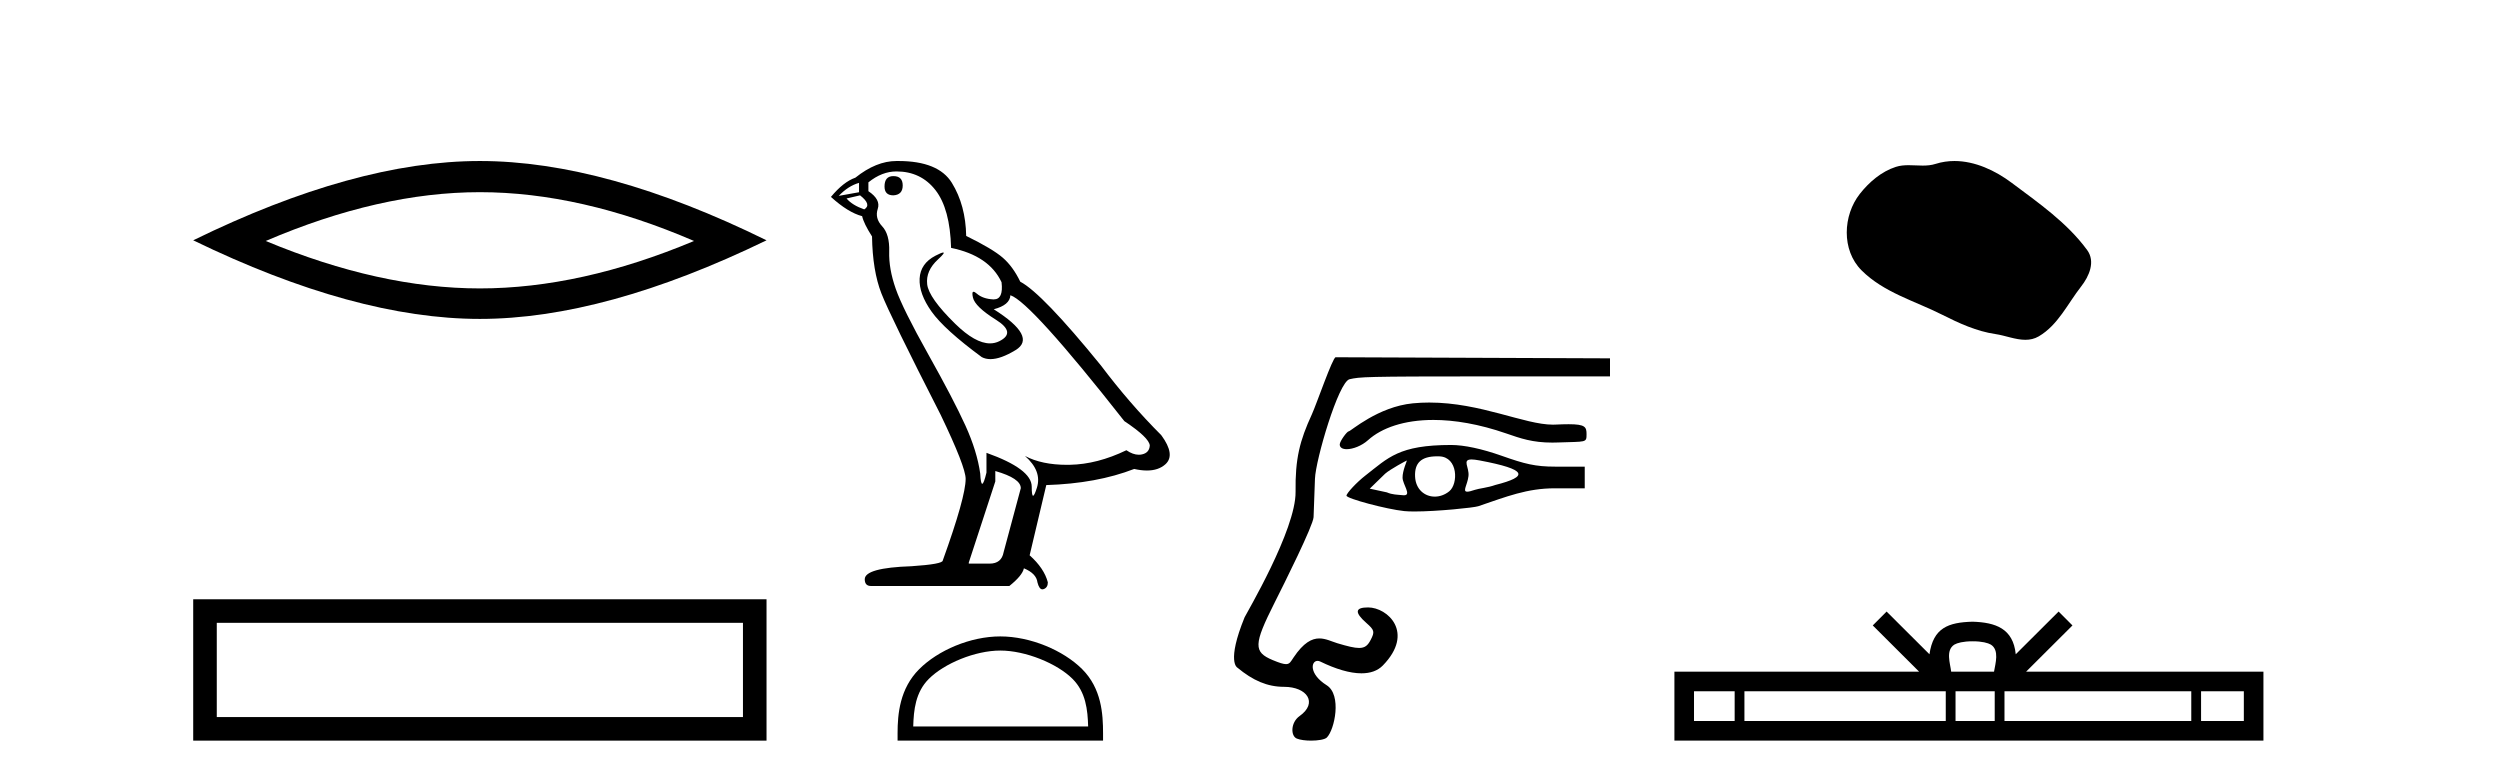 <?xml version='1.0' encoding='UTF-8' standalone='yes'?><svg xmlns='http://www.w3.org/2000/svg' xmlns:xlink='http://www.w3.org/1999/xlink' width='131.0' height='41.0' ><path d='M 25.145 10.07 Q 30.436 10.07 36.367 12.627 Q 30.436 15.113 25.145 15.113 Q 19.89 15.113 13.924 12.627 Q 19.89 10.07 25.145 10.07 ZM 25.145 8.437 Q 18.611 8.437 10.124 12.592 Q 18.611 16.711 25.145 16.711 Q 31.679 16.711 40.166 12.592 Q 31.715 8.437 25.145 8.437 Z' style='fill:#000000;stroke:none' /><path d='M 10.124 31.402 L 10.124 38.809 L 40.166 38.809 L 40.166 31.402 L 10.124 31.402 M 38.931 32.636 L 38.931 37.574 L 11.359 37.574 L 11.359 32.636 L 38.931 32.636 Z' style='fill:#000000;stroke:none' /><path d='M 46.812 9.228 Q 46.349 9.228 46.349 9.773 Q 46.349 10.236 46.812 10.236 Q 47.302 10.209 47.302 9.718 Q 47.302 9.228 46.812 9.228 ZM 45.013 9.582 L 45.013 10.073 L 43.95 10.264 Q 44.441 9.746 45.013 9.582 ZM 45.067 10.236 Q 45.694 10.727 45.286 10.972 Q 44.659 10.754 44.359 10.4 L 45.067 10.236 ZM 46.975 8.983 Q 48.256 8.983 49.02 9.964 Q 49.783 10.945 49.837 12.989 Q 51.827 13.398 52.481 14.788 Q 52.587 15.688 52.076 15.688 Q 52.061 15.688 52.045 15.688 Q 51.5 15.66 51.187 15.388 Q 51.073 15.289 51.014 15.289 Q 50.913 15.289 50.982 15.592 Q 51.091 16.069 52.181 16.751 Q 53.272 17.432 52.359 17.882 Q 52.132 17.993 51.876 17.993 Q 51.101 17.993 50.055 16.969 Q 48.665 15.606 48.584 14.897 Q 48.502 14.189 49.156 13.589 Q 49.545 13.232 49.423 13.232 Q 49.34 13.232 49.02 13.398 Q 48.229 13.807 48.188 14.597 Q 48.147 15.388 48.815 16.328 Q 49.483 17.268 51.445 18.713 Q 51.646 18.818 51.9 18.818 Q 52.439 18.818 53.217 18.345 Q 54.362 17.65 52.072 16.205 Q 52.917 15.987 52.945 15.47 Q 54.008 15.824 58.914 22.066 Q 60.222 22.938 60.249 23.347 Q 60.222 23.728 59.84 23.81 Q 59.759 23.828 59.674 23.828 Q 59.365 23.828 59.023 23.592 Q 57.496 24.328 56.065 24.355 Q 55.99 24.357 55.916 24.357 Q 54.586 24.357 53.708 23.892 L 53.708 23.892 Q 54.607 24.682 54.335 25.554 Q 54.202 25.977 54.134 25.977 Q 54.062 25.977 54.062 25.5 Q 54.062 24.573 51.691 23.728 L 51.691 24.764 Q 51.551 25.35 51.469 25.35 Q 51.39 25.35 51.364 24.818 Q 51.2 23.646 50.587 22.297 Q 49.974 20.948 48.638 18.563 Q 47.302 16.178 46.935 15.129 Q 46.567 14.079 46.594 13.18 Q 46.621 12.281 46.226 11.858 Q 45.831 11.436 45.994 10.945 Q 46.158 10.454 45.504 10.018 L 45.504 9.555 Q 46.212 8.983 46.975 8.983 ZM 52.154 24.682 Q 53.49 25.064 53.49 25.582 L 52.59 28.934 Q 52.481 29.534 51.854 29.534 L 50.764 29.534 L 50.764 29.479 L 52.154 25.227 L 52.154 24.682 ZM 47.074 8.437 Q 47.025 8.437 46.975 8.437 Q 45.912 8.437 44.822 9.31 Q 44.195 9.528 43.541 10.318 Q 44.441 11.136 45.176 11.327 Q 45.258 11.708 45.694 12.39 Q 45.722 14.189 46.185 15.374 Q 46.648 16.56 49.292 21.739 Q 50.6 24.464 50.6 25.091 Q 50.6 26.045 49.401 29.37 Q 49.401 29.561 47.766 29.67 Q 45.313 29.752 45.313 30.352 Q 45.313 30.706 45.64 30.706 L 52.89 30.706 Q 53.571 30.161 53.653 29.779 Q 54.307 30.052 54.362 30.515 Q 54.454 30.882 54.623 30.882 Q 54.655 30.882 54.689 30.869 Q 54.907 30.788 54.907 30.515 Q 54.716 29.779 53.953 29.098 L 54.825 25.418 Q 57.469 25.336 59.432 24.573 Q 59.795 24.655 60.098 24.655 Q 60.704 24.655 61.067 24.328 Q 61.612 23.837 60.849 22.802 Q 59.186 21.139 57.687 19.149 Q 54.607 15.361 53.462 14.761 Q 53.081 13.97 52.549 13.507 Q 52.018 13.044 50.628 12.362 Q 50.6 10.754 49.878 9.582 Q 49.172 8.437 47.074 8.437 Z' style='fill:#000000;stroke:none' /><path d='M 52.416 34.089 C 53.741 34.089 55.398 34.77 56.2 35.572 C 56.902 36.273 56.994 37.204 57.019 38.068 L 47.853 38.068 C 47.878 37.204 47.97 36.273 48.672 35.572 C 49.474 34.77 51.092 34.089 52.416 34.089 ZM 52.416 33.348 C 50.846 33.348 49.155 34.074 48.165 35.065 C 47.148 36.081 47.033 37.418 47.033 38.419 L 47.033 38.809 L 57.8 38.809 L 57.8 38.419 C 57.8 37.418 57.723 36.081 56.707 35.065 C 55.717 34.074 53.987 33.348 52.416 33.348 Z' style='fill:#000000;stroke:none' /><path d='M 74.893 21.093 C 74.612 21.093 74.326 21.106 74.037 21.134 C 72.209 21.311 70.776 22.599 70.679 22.599 C 70.583 22.599 70.202 23.125 70.202 23.288 C 70.202 23.458 70.352 23.537 70.568 23.537 C 70.888 23.537 71.352 23.365 71.687 23.062 C 72.397 22.422 73.572 22.005 75.111 22.005 C 76.209 22.005 77.493 22.217 78.925 22.712 C 79.683 22.974 80.3 23.192 81.342 23.192 C 81.435 23.192 81.53 23.19 81.63 23.186 C 83.126 23.133 83.135 23.21 83.135 22.749 C 83.135 22.374 83.066 22.229 82.196 22.229 C 82.004 22.229 81.774 22.236 81.497 22.249 C 81.455 22.251 81.413 22.252 81.371 22.252 C 79.882 22.252 77.58 21.093 74.893 21.093 ZM 77.11 24.076 C 77.21 24.076 77.344 24.092 77.522 24.125 C 80.058 24.602 80.109 24.968 78.354 25.413 C 77.956 25.556 77.503 25.593 77.29 25.666 C 77.094 25.733 76.966 25.764 76.885 25.764 C 76.612 25.764 76.894 25.411 76.948 24.95 C 77.002 24.492 76.593 24.076 77.11 24.076 ZM 73.72 24.129 C 73.737 24.129 73.486 24.668 73.494 25.032 C 73.501 25.382 73.975 25.952 73.575 25.952 C 73.559 25.952 73.542 25.951 73.524 25.95 C 73.211 25.919 72.951 25.924 72.673 25.8 L 71.775 25.606 L 72.581 24.822 C 72.842 24.59 73.702 24.129 73.72 24.129 ZM 75.307 23.911 C 75.345 23.911 75.384 23.912 75.423 23.913 C 76.404 23.948 76.421 25.354 75.941 25.744 C 75.707 25.933 75.439 26.023 75.182 26.023 C 74.657 26.023 74.18 25.646 74.15 24.972 C 74.118 24.261 74.468 23.911 75.307 23.911 ZM 76.036 23.317 C 73.295 23.317 72.749 23.984 71.54 24.923 C 71.098 25.266 70.556 25.844 70.556 25.973 C 70.556 26.125 72.663 26.687 73.582 26.781 C 73.727 26.796 73.912 26.802 74.122 26.802 C 75.289 26.802 77.233 26.603 77.46 26.526 C 78.949 26.02 80.018 25.587 81.473 25.587 L 83.04 25.587 L 83.04 24.452 L 81.496 24.452 C 80.454 24.452 79.908 24.315 78.69 23.884 C 77.645 23.515 76.719 23.317 76.036 23.317 ZM 69.988 18.72 C 69.832 18.72 68.982 21.189 68.743 21.709 C 68.104 23.097 67.865 24.034 67.888 25.769 C 67.915 27.763 65.279 32.194 65.217 32.347 C 64.259 34.695 64.835 34.981 64.835 34.981 C 65.653 35.659 66.404 35.99 67.289 35.99 C 68.482 35.99 69.079 36.824 68.097 37.522 C 67.625 37.857 67.622 38.568 67.955 38.702 C 68.135 38.775 68.422 38.809 68.703 38.809 C 69.066 38.809 69.421 38.752 69.527 38.645 C 69.936 38.237 70.32 36.409 69.518 35.907 C 68.578 35.317 68.693 34.63 69.04 34.63 C 69.085 34.63 69.134 34.641 69.185 34.666 C 69.986 35.056 70.73 35.282 71.34 35.282 C 71.801 35.282 72.185 35.154 72.462 34.87 C 74.143 33.146 72.708 31.829 71.687 31.829 C 70.999 31.829 70.97 32.09 71.596 32.642 C 72.022 33.017 72.045 33.105 71.823 33.531 C 71.674 33.818 71.527 33.953 71.215 33.953 C 70.968 33.953 70.616 33.867 70.076 33.705 C 69.774 33.613 69.47 33.454 69.133 33.454 C 68.742 33.454 68.307 33.669 67.78 34.456 C 67.639 34.665 67.586 34.8 67.387 34.8 C 67.249 34.8 67.043 34.736 66.69 34.589 C 65.675 34.164 65.687 33.772 66.781 31.596 C 67.319 30.528 68.81 27.539 68.831 27.1 C 68.839 26.944 68.871 26.038 68.904 25.087 C 68.937 24.104 70.138 20.001 70.719 19.871 C 71.259 19.75 71.48 19.723 77.765 19.723 L 84.364 19.723 L 84.364 18.777 L 69.988 18.72 Z' style='fill:#000000;stroke:none' /><path d='M 102.414 8.437 C 102.083 8.437 101.751 8.484 101.423 8.588 C 101.203 8.659 100.976 8.677 100.747 8.677 C 100.503 8.677 100.256 8.656 100.013 8.656 C 99.784 8.656 99.559 8.674 99.34 8.745 C 98.589 8.987 97.944 9.539 97.457 10.157 C 96.571 11.281 96.481 13.104 97.547 14.168 C 98.711 15.33 100.334 15.767 101.76 16.487 C 102.653 16.937 103.569 17.361 104.566 17.506 C 105.075 17.581 105.611 17.806 106.13 17.806 C 106.369 17.806 106.604 17.758 106.83 17.626 C 107.843 17.033 108.35 15.906 109.052 15.011 C 109.475 14.471 109.808 13.707 109.368 13.105 C 108.319 11.67 106.824 10.637 105.412 9.579 C 104.553 8.935 103.49 8.437 102.414 8.437 Z' style='fill:#000000;stroke:none' /><path d='M 103.365 33.604 C 103.865 33.604 104.166 33.689 104.322 33.778 C 104.776 34.068 104.56 34.761 104.487 35.195 L 102.242 35.195 C 102.188 34.752 101.943 34.076 102.407 33.778 C 102.563 33.689 102.864 33.604 103.365 33.604 ZM 90.896 36.222 L 90.896 37.782 L 88.766 37.782 L 88.766 36.222 ZM 101.958 36.222 L 101.958 37.782 L 91.408 37.782 L 91.408 36.222 ZM 104.523 36.222 L 104.523 37.782 L 102.47 37.782 L 102.47 36.222 ZM 114.823 36.222 L 114.823 37.782 L 105.035 37.782 L 105.035 36.222 ZM 117.577 36.222 L 117.577 37.782 L 115.336 37.782 L 115.336 36.222 ZM 98.858 32.045 L 98.133 32.773 L 100.561 35.195 L 87.739 35.195 L 87.739 38.809 L 118.604 38.809 L 118.604 35.195 L 106.168 35.195 L 108.597 32.773 L 107.871 32.045 L 105.625 34.284 C 105.491 32.927 104.561 32.615 103.365 32.577 C 102.087 32.611 101.302 32.9 101.104 34.284 L 98.858 32.045 Z' style='fill:#000000;stroke:none' /></svg>